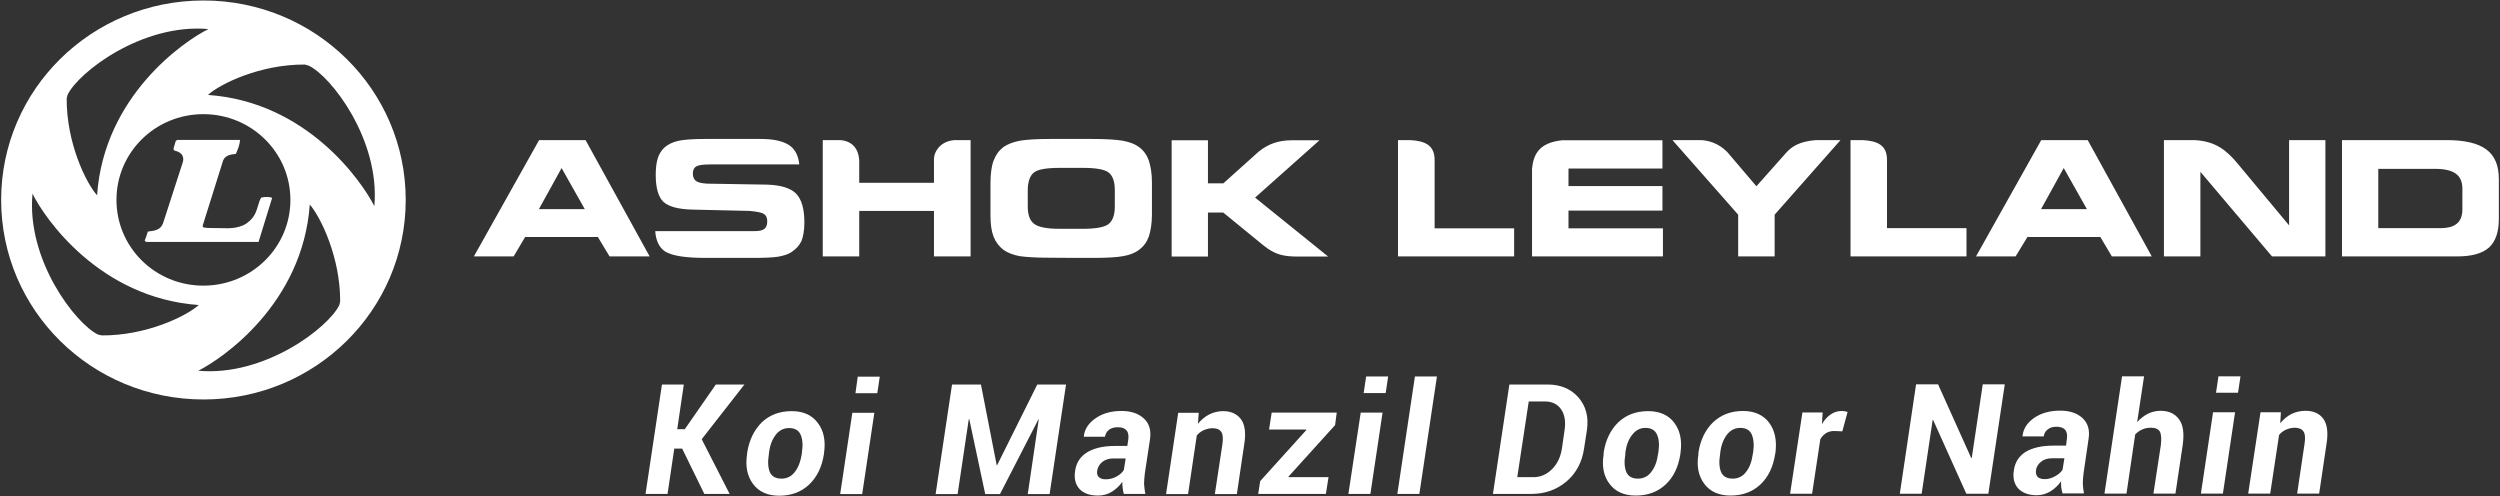 <svg version="1.2" xmlns="http://www.w3.org/2000/svg" viewBox="0 0 1522 302" width="1522" height="302">
	<rect x="0" y="0" width="1522" height="302" fill="#333333" stroke="none"/>
	<title>ASHOKLEY</title>
	<style>
		.s0 { fill: #ffffff } 
	</style>
	<path class="s0" d="m873.4 139h48.4v17.1h-70.7v-70.8h7.5c9.1 0.5 14.8 3.2 14.8 12.1zm-138-27.4h9.4c7.1-6.4 14.3-12.9 21.5-19.3 6.2-5 12.4-6.8 19.9-6.9h17.1l-39.2 34.9 44.5 35.9h-18c-9.1 0-14.2-1-21.4-6.8l-24.5-20h-9.3v26.8h-22.1v-70.8h22.1zm-212.3 44.5h-22.2v-70.8h10.9c7 0.7 10.8 5.1 11.3 12.2v13.8h45.5v-14c-0.2-4.6 3.7-11.5 12.7-12h9.6v70.8h-22.3v-27.7h-45.5zm489-53.5h-57.2v10.7h57.2v14.9h-57.2v10.8h57.5v17.1h-79.7v-53.4c0.9-8.8 4.3-15.8 18.3-17.3h61.1zm68.3 53.5h-22.2v-25.4l-40-45.4h17.3c4.7 0.2 10.8 1.9 16.1 7.3l17.7 20.8c6.1-6.8 12.2-13.7 18.3-20.6 3.4-3.7 8-6.7 17.9-7.5h15l-40.1 45.4zm68.4-17.2h48.4v17.2h-70.6v-70.8h7.4c9.1 0.5 14.8 3.1 14.8 12zm266.9 17.2h-32.5l-43.6-51.5v51.5h-22.2v-70.8h18.3c13.4 0.5 20.2 6.7 26.5 14.2l31.4 37.7v-51.9h22.1zm73.7-70.8c11.2 0 19.2 1.9 24.3 5.7 5.1 3.8 7.6 9.7 7.6 18.1v24.3c0 7.9-2 13.6-6 17.3q-6.1 5.4-19.2 5.4h-70.3v-70.8zm-6.7 17.5h-34.8v36.1h37.6c4.7 0 8.1-0.9 10.3-2.8 2.2-1.9 3.3-4.7 3.3-8.8v-12.4q0-6.2-3.9-9.1c-2.7-2-6.9-3-12.5-3zm-1023.2 37.9c2.7 0 4.7-0.4 5.9-1.4q1.7-1.4 1.7-4.5c0-2.1-0.6-3.6-2-4.5-1.3-0.9-4.2-1.5-8.8-1.9l-34.8-0.8c-8.8-0.2-14.6-1.9-17.7-4.8-3-3-4.6-8.4-4.6-16.3 0-4 0.4-7.4 1.2-10 0.8-2.6 2.1-4.7 3.9-6.5q3.3-3 8.4-4.2c3.3-0.8 9-1.2 16.6-1.2h33.9c8.4 0 14.4 1.5 18.1 4.4 3.1 2.5 4.8 6.2 5.3 11.1h-54.3q-6.3 0-8.4 1.2c-1.4 0.8-2.1 2.3-2.1 4.4 0 2 0.7 3.5 1.8 4.4 1.3 1 3.6 1.5 6.9 1.7l36.5 0.6q12.5 0.4 17.6 5.4c3.4 3.5 5.1 9.3 5.1 17.6 0 4.9-0.7 8.7-1.8 11.4-1.3 2.7-3.4 5-6.4 6.9-1.9 1.2-4.6 2-7.9 2.6-3.4 0.5-8.3 0.7-14.7 0.7h-29.6c-12.1 0-20.2-1.3-24.4-3.9-3.6-2.4-5.6-6.6-6-12.4zm-146.8 15.4h-24.2l39.7-70.8h28.3l39 70.8h-24.4l-7.1-11.8h-44.3zm15.4-28.8h27.9l-14.1-25zm311.1 29.6c-8.4 0-14.7-0.4-18.7-1-3.8-0.8-7.1-2-9.6-3.8-2.7-2.1-4.7-4.7-6-8-1.3-3.3-1.9-7.6-1.9-13v-19.3c0-5.9 0.6-10.6 1.9-14 1.3-3.5 3.3-6.2 6-8.3 2.5-1.7 5.8-3 9.8-3.8 4-0.7 10.2-1.1 18.3-1.1h26.1c8.3 0 14.5 0.4 18.6 1.1 4.1 0.8 7.3 2 9.7 3.8q4.1 3 6 8.2c1.1 3.5 1.9 7.8 1.9 13.3v19.7c0 5.4-0.8 9.9-1.9 13.3q-1.9 5.2-6 8.1c-2.4 1.9-5.6 3.1-9.5 3.8-4.1 0.8-10.3 1.1-18.7 1.1 0 0-26 0-26-0.1zm6-17.6h14.1c7.9 0 13.2-1 15.6-2.9 2.5-2 3.8-5.5 3.8-10.7v-10c0-5.2-1.3-8.8-3.8-10.7-2.5-1.9-7.7-2.8-15.6-2.8h-14.2c-8 0-13.3 0.9-15.6 2.8-2.5 1.9-3.8 5.7-3.8 11v9.8q0 7.6 3.9 10.5 3.9 3 15.6 3zm581.9 16.8h-24.1l39.7-70.8h28.3l39 70.8h-24.3l-7-11.8h-44.4zm15.5-28.8h27.9l-14.1-25zm-1099-33.6c1.2-2.8 2.4-5.6 2.5-8.5h-38.2l-0.9 0.6-1.1 3.7c-0.9 2.7 1.1 2.2 2.1 2.7 3.1 1.3 4 3.5 3.4 6.2l-12.1 37.4c-1.5 4.1-4.6 4.6-9.3 5.2-0.8 2.5-1.1 3.4-1.9 5.5l0.8 0.8h68.5l8.3-26.9c-1.8-0.6-4.1-0.7-6.7-0.1-1.7 2.7-2 6.9-4.1 10.6-1.3 2.3-3.4 4.5-6.7 6.2-6.6 2.8-11.1 1.6-21 1.7-0.8 0-1.7-0.1-2.4-0.2-1.5-0.1-1.5-0.6-1.3-1.6l12.3-39.2c1.2-3.2 4.5-3.8 7.8-4.1z"/>
	<path fill-rule="evenodd" class="s0" d="m123.9 243.2c-68.2 0-123.2-54.3-123.2-121.5 0-67.1 55-121.4 123.2-121.4 68.1 0 123.1 54.3 123.1 121.4 0 67.2-55 121.5-123.1 121.5zm52.9-121.5c0-28.9-23.7-52.2-53-52.2-29.3 0-52.9 23.3-52.9 52.2 0 28.9 23.6 52.2 52.9 52.2 29.3 0 53-23.3 53-52.2zm-135.7-63.9l-0.5 2.1c-0.2 26.7 11.6 51.3 18.5 59 4.2-60.5 53-93.9 67.8-101.2-40.4-3.6-79.3 26.4-85.8 40.1zm18.6 145.9l2.3 0.5c26.7 0.2 51.2-11.5 59-18.5-60.5-4.3-94-53-101.2-67.8-3.8 40.4 26.3 79.3 39.9 85.8zm146.9-18l0.5-2.2c0.1-26.6-11.7-51.1-18.5-59-4.3 60.4-53.1 93.8-67.9 101.2 40.5 3.7 79.4-26.4 85.9-40zm-18.8-145.8l-2.2-0.6c-26.7-0.2-51.3 11.5-59 18.5 60.5 4.2 93.9 53 101.3 67.7 3.6-40.4-26.4-79.3-40.1-85.6z"/>
	<path class="s0" d="m415.3 273.1h-4.8l-4.1 27.6h-13.4l10-66.6h13.3l-4 27.2h4.6l18.9-27.2h17.4l-26 33.3 17 33.3h-15.4zm39.6 2.4c1.2-7.6 4.2-13.7 8.9-18.4 4.8-4.5 10.8-6.8 18.2-6.8 7 0 12.4 2.4 15.9 7.2 3.6 4.7 4.8 10.8 3.8 18l-0.1 1c-1.2 7.8-4.2 13.9-8.9 18.4q-7.2 6.9-18.3 6.9c-7 0-12.4-2.4-15.9-7.1-3.6-4.8-4.8-10.8-3.7-18.1zm13.2 1c-0.8 4.7-0.5 8.3 0.6 11 1.2 2.6 3.6 3.9 7.1 3.9 3.3 0 6.1-1.4 8.1-4.1 2.2-2.8 3.5-6.4 4.2-10.8l0.1-1c0.7-4.5 0.4-8.2-0.8-10.9-1.2-2.7-3.6-4-7-4q-5 0-8.2 4.2c-2.1 2.8-3.5 6.3-4 10.7zm56.8 24.3h-13.4l7.4-49.5h13.4zm9.2-61.4h-13.3l1.4-10.1h13.4zm72.7 43.9h0.2l24.5-49.2h17.5l-10 66.7h-13.3l6.7-45.5h-0.2l-23.4 45.5h-9l-9.7-45.6h-0.3l-6.8 45.6h-13.4l10-66.7h17.6zm77.4 17.5c-0.3-1.1-0.6-2.3-0.7-3.6-0.2-1.2-0.3-2.6-0.2-3.9-1.7 2.5-3.9 4.5-6.3 6-2.5 1.6-5.3 2.4-8.5 2.4-5 0-8.7-1.3-11.3-4q-3.7-4.1-2.7-10.9c0.7-5 3.1-8.8 7.3-11.4 4.1-2.5 9.7-3.9 17-3.9h7.5l0.6-3.9c0.3-2.5 0-4.4-1.1-5.6-1.1-1.3-2.8-1.9-5.4-1.9-2 0-3.8 0.5-5.2 1.5-1.4 1.1-2.2 2.5-2.5 4.3h-12.8l-0.1-0.2c0.5-4.4 2.8-8 7.1-11q6.4-4.5 15.8-4.5c5.8 0 10.4 1.5 13.7 4.6 3.3 3 4.5 7.2 3.7 12.8l-3.1 20.4c-0.3 2.4-0.5 4.7-0.5 6.6 0.1 2 0.4 4 0.8 6.1h-13.1zm-10.9-9q3.4 0 6.5-1.7c2-1.1 3.5-2.5 4.4-4l1.1-7h-7.6c-2.7 0-5 0.8-6.7 2.2q-2.5 2.1-3 5.1c-0.3 1.7 0 3.1 0.9 4 1 1 2.5 1.4 4.4 1.4zm56-33.8q3-3.7 6.9-5.7 4-2 8.5-2c4.7 0 8.4 1.7 10.8 4.9 2.4 3.3 3.1 8.3 2 15.2l-4.5 30.4h-13.4l4.6-30.3c0.5-3.7 0.3-6.2-0.7-7.6-1-1.4-2.7-2.2-5.3-2.2-2 0-3.7 0.5-5.4 1.2q-2.4 1.1-4.2 3.2l-5.3 35.7h-13.4l7.4-49.5h12.5zm55.1 32.2l0.1 0.3h24.3l-1.6 10.2h-41.2l1.2-7.8 28.1-31.1-0.1-0.3h-22.6l1.6-10.3h39.6l-1 7.6zm49.9 10.5h-13.4l7.5-49.5h13.3zm9.3-61.4h-13.4l1.5-10.1h13.4zm20.5 61.4h-13.4l10.7-71.5h13.4zm44.8 0l10-66.6h23.3c7.8 0 14.1 2.6 18.7 7.8 4.6 5.3 6.4 11.9 5.2 20l-1.7 11c-1.2 8.5-4.9 15.3-10.8 20.3-6.1 5.1-13.2 7.5-21.4 7.5zm21.8-56.3l-7 46.1h9.9c4.2 0 8-1.6 11.3-4.9 3.3-3.3 5.2-7.5 6-12.6l1.6-11.1c0.8-5.3 0.1-9.5-2.1-12.7q-3.3-4.8-9.9-4.8zm45.6 31.1c1.2-7.7 4.2-13.8 8.9-18.4 4.8-4.5 10.8-6.8 18.2-6.8 7 0 12.4 2.4 15.9 7.1 3.6 4.8 4.8 10.8 3.8 18.1l-0.1 1c-1.2 7.7-4.1 13.9-8.9 18.4-4.8 4.5-10.8 6.8-18.3 6.8-7 0-12.4-2.4-15.9-7.1-3.6-4.7-4.8-10.8-3.6-18zm13.2 1c-0.8 4.7-0.5 8.3 0.6 10.9 1.2 2.7 3.6 4 7.1 4 3.3 0 6.1-1.4 8.1-4.1 2.2-2.8 3.5-6.4 4.1-10.8l0.2-1c0.7-4.6 0.4-8.2-0.8-10.9-1.2-2.7-3.6-4.1-7-4.1q-5 0-8.2 4.3c-2.2 2.8-3.5 6.3-4.1 10.7zm44.5-1c1.2-7.7 4.2-13.8 8.9-18.4 4.8-4.5 10.8-6.9 18.2-6.9 7 0 12.4 2.4 16 7.2 3.5 4.8 4.7 10.8 3.8 18.1l-0.2 1c-1.2 7.7-4.1 13.8-8.9 18.4-4.8 4.5-10.8 6.8-18.3 6.8-7 0-12.4-2.4-15.9-7.1q-5.4-7.2-3.6-18zm13.2 0.9c-0.8 4.8-0.5 8.4 0.6 11 1.2 2.7 3.6 4 7.1 4 3.3 0 6.1-1.4 8.1-4.1 2.2-2.8 3.5-6.4 4.1-10.9l0.2-0.9c0.7-4.6 0.3-8.2-0.8-10.9-1.2-2.8-3.6-4.1-7-4.1q-5 0-8.2 4.2c-2.1 2.8-3.5 6.4-4 10.8zm74.4-13.8l-4.9-0.2c-1.9 0-3.6 0.4-5 1.3-1.4 0.9-2.6 2.1-3.5 3.7l-5 33.2h-13.4l7.5-49.5h12.3l-0.4 7.1c1.4-2.5 3.3-4.5 5.3-5.9 2.1-1.4 4.3-2.1 6.8-2.1 0.6 0 1.2 0.1 1.8 0.2 0.6 0.1 1.2 0.2 1.7 0.4zm88.9 38h-13.4l-20.2-44.9h-0.3l-6.7 44.9h-13.3l9.9-66.6h13.4l20.2 44.9 0.3-0.1 6.7-44.8h13.4zm45.2 0c-0.3-1.2-0.6-2.4-0.8-3.7-0.1-1.2-0.2-2.5-0.1-3.9-1.8 2.5-3.9 4.5-6.4 6.1-2.5 1.5-5.3 2.4-8.4 2.4-5 0-8.7-1.4-11.3-4.1q-3.7-4.1-2.7-10.9 1-7.5 7.2-11.4c4.2-2.5 9.8-3.8 17-3.8h7.6l0.5-4c0.4-2.5 0-4.4-1-5.6-1.1-1.2-2.8-1.9-5.4-1.9-2.1 0-3.8 0.5-5.2 1.6-1.4 1-2.2 2.4-2.5 4.3h-12.9v-0.3c0.5-4.4 2.8-8 7.1-11q6.4-4.4 15.8-4.4c5.8 0 10.3 1.5 13.6 4.5 3.3 3.1 4.6 7.3 3.7 12.8l-3 20.5c-0.3 2.4-0.5 4.6-0.5 6.6 0.1 1.9 0.3 3.9 0.7 6h-13zm-10.9-8.9q3.3 0 6.4-1.8c2.1-1.1 3.6-2.5 4.5-4l1.1-6.9h-7.5c-2.8 0-5 0.7-6.7 2.1-1.8 1.4-2.8 3.2-3.1 5.1-0.2 1.8 0.1 3.1 1 4.1 0.9 0.9 2.3 1.4 4.3 1.4zm56.3-34.7c1.9-2.2 4.1-3.8 6.5-5.1 2.4-1.2 5.1-1.8 7.8-1.8 4.9 0 8.7 1.7 11.2 5.2 2.6 3.5 3.2 8.7 2.2 15.8l-4.4 29.4h-13.4l4.5-29.4q0.7-6-0.6-8.4c-1-1.5-2.7-2.3-5.3-2.3-2 0-3.8 0.3-5.5 1.1-1.5 0.7-2.9 1.6-4.2 3l-5.3 36h-13.4l10.7-71.4h13.4zm52.2 43.5h-13.4l7.4-49.5h13.4zm9.2-61.4h-13.4l1.5-10h13.4zm25.7 18.6q3-3.7 6.9-5.7 4-1.9 8.5-1.9 7.2 0 10.8 4.8c2.4 3.3 3.1 8.4 2 15.2l-4.5 30.4h-13.4l4.5-30.3c0.6-3.6 0.3-6.2-0.7-7.6-1-1.4-2.7-2.2-5.3-2.2-1.9 0-3.7 0.5-5.3 1.2q-2.5 1.1-4.2 3.2l-5.4 35.7h-13.4l7.5-49.5h12.4z"/>
</svg>